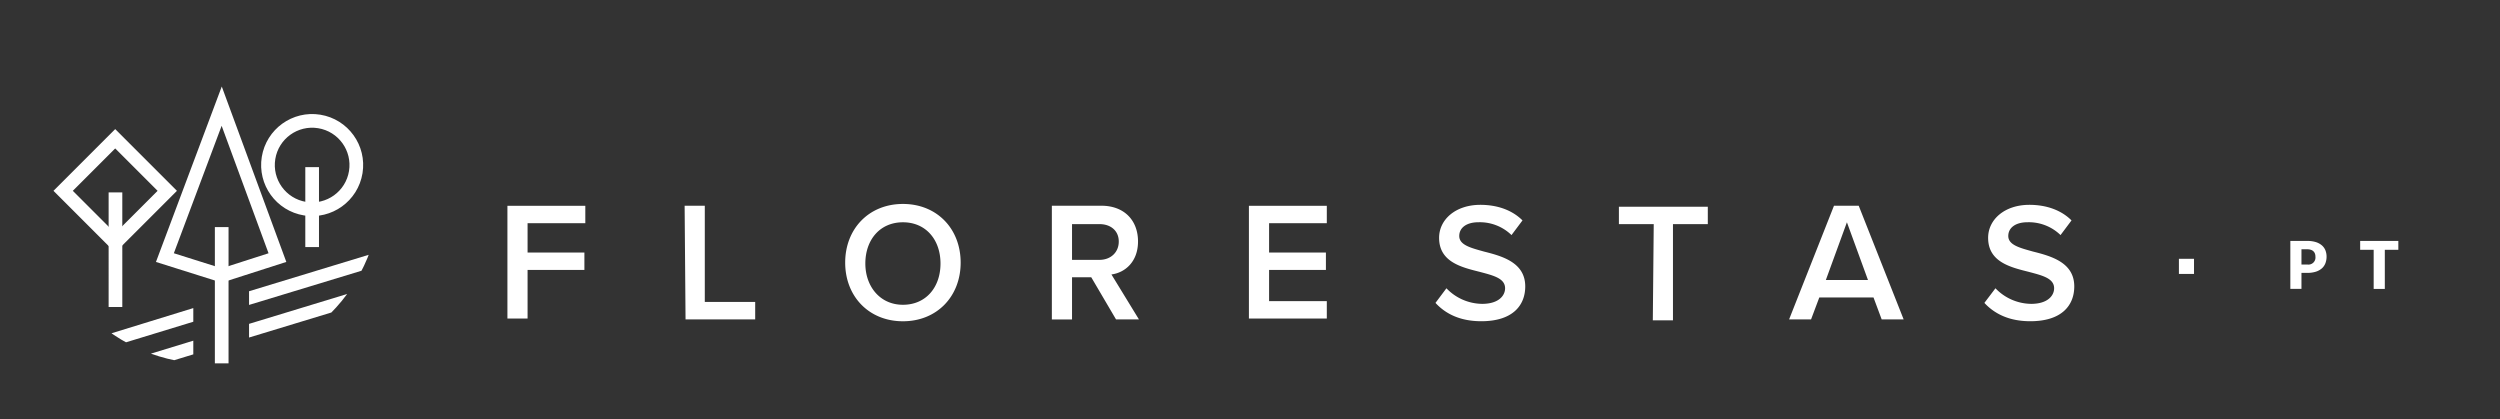 <svg id="Camada_1" data-name="Camada 1" xmlns="http://www.w3.org/2000/svg" viewBox="0 0 1251.67 209.93"><rect x="0" y="0" width="1251.67" height="209.93" fill="#333333" stroke="none"/><defs><clipPath id="clip-path"><path d="M18.85 96.33a85.83 85.83 0 1085.83-85.84 85.83 85.83 0 00-85.83 85.84" fill="none"/></clipPath><style>.cls-4{fill:none}.cls-3{fill:#fff}.cls-4{stroke:#fff;stroke-miterlimit:10;stroke-width:6.85px}</style></defs><g clip-path="url(#clip-path)"><path class="cls-3" d="M124.69 168.99v-6.84l195.36-59.51 2.1 6.32-197.46 60.03zm0-16.32v-6.85l195.36-59.5 2.1 6.32-197.46 60.03zm-236.43 88.46v-6.84l208.52-63.72v6.85l-208.52 63.71zm0-16.32v-6.32l208.52-64.24v6.84l-208.52 63.72z"/></g><path class="cls-4" d="M156.28 123.71V83.69m-98.47 70.03V96.33m24.75 32.64l28.44 8.96 27.9-8.96L111 53.15l-28.44 75.82z"/><path class="cls-4" transform="rotate(-45 57.67 95.532)" d="M39.24 77.11H76.1v36.86H39.24z"/><circle class="cls-4" cx="156.28" cy="82.63" r="22.12" transform="rotate(-80.78 156.286 82.633)"/><path class="cls-4" d="M111 181.92V113.7"/><path class="cls-3" d="M254.05 103.03h39v8.72h-28.91v14.68h28.45v8.72h-28.45v24.32h-10.09v-56.44zm88.72-.03h10.1v48.18h25.23v8.72h-34.87l-.46-56.9m109.3-.89c17 0 28.9 12.39 28.9 29.37s-11.93 29.37-28.9 29.37-28.91-12.39-28.91-29.37 11.93-29.37 28.91-29.37m0 9.18c-11.48 0-18.82 8.72-18.82 20.65 0 11.47 7.34 20.65 18.82 20.65s18.81-8.72 18.81-20.65-7.34-20.65-18.81-20.65m94.29 27.53h-9.63v21.11h-10.1V103h24.78c11.47 0 18.36 7.34 18.36 17.9 0 10.09-6.43 15.6-13.31 16.51l13.76 22.49h-11.47zm4.13-26.61h-13.76v17.89h13.76c5.51 0 9.64-3.67 9.64-9.17s-4.13-8.72-9.64-8.72m74.8-9.18h39v8.72h-28.9v14.68h28.45v8.72h-28.45v15.6h28.9v8.72h-39v-56.44zm98.89 41.3a25.06 25.06 0 0017.89 7.8c8.26 0 11.48-4.13 11.48-7.8 0-5.05-6-6.43-12.85-8.26-9.18-2.3-20.19-5-20.19-17 0-9.18 8.26-16.52 20.65-16.52 8.71 0 16.06 2.76 21.1 7.8l-5.5 7.34a22.82 22.82 0 00-16.52-6.42c-6 0-9.64 2.75-9.64 6.88 0 4.59 6 6 12.39 7.8 9.18 2.3 20.65 5.51 20.65 17.44 0 9.64-6.42 17.44-22 17.44-10.55 0-17.89-3.67-22.94-9.18zm103.79-32.12h-17.44v-8.72h44.51v8.72H837.6v48.18h-10.09l.46-48.18zM938 148.92h-27.13l-4.13 11h-11L918.22 103h12.38l22.49 56.9h-11zm-23.86-8.72h21.1l-10.55-28.91zm84.92 4.13a25.06 25.06 0 0017.89 7.8c8.26 0 11.48-4.13 11.48-7.8 0-5.05-6-6.43-12.85-8.26-9.18-2.3-20.19-5-20.19-17 0-9.18 8.26-16.52 20.65-16.52 8.72 0 16.06 2.76 21.1 7.8l-5.5 7.34a22.82 22.82 0 00-16.52-6.42c-6 0-9.64 2.75-9.64 6.88 0 4.59 6 6 12.39 7.8 9.18 2.3 20.65 5.51 20.65 17.44 0 9.64-6.42 17.44-22 17.44-10.56 0-17.9-3.67-23-9.18zm153.21-7.7v8h-5.57v-24h8.48a14 14 0 014.36.6 8.64 8.64 0 013 1.66 6.54 6.54 0 011.74 2.49 8.54 8.54 0 01.56 3.1 9.22 9.22 0 01-.58 3.3 6.61 6.61 0 01-1.76 2.57 8.48 8.48 0 01-3 1.67 13.84 13.84 0 01-4.31.6zm0-4.2h2.91a3.53 3.53 0 004.08-3.94 4.45 4.45 0 00-.24-1.5 3.14 3.14 0 00-.75-1.16 3.27 3.27 0 00-1.27-.75 5.49 5.49 0 00-1.82-.27h-2.91zm48.5-11.79v4.42H1194v19.6h-5.58v-19.6h-6.76v-4.42zm-109.86 8.94h7.56v7.56h-7.56z"/></svg>